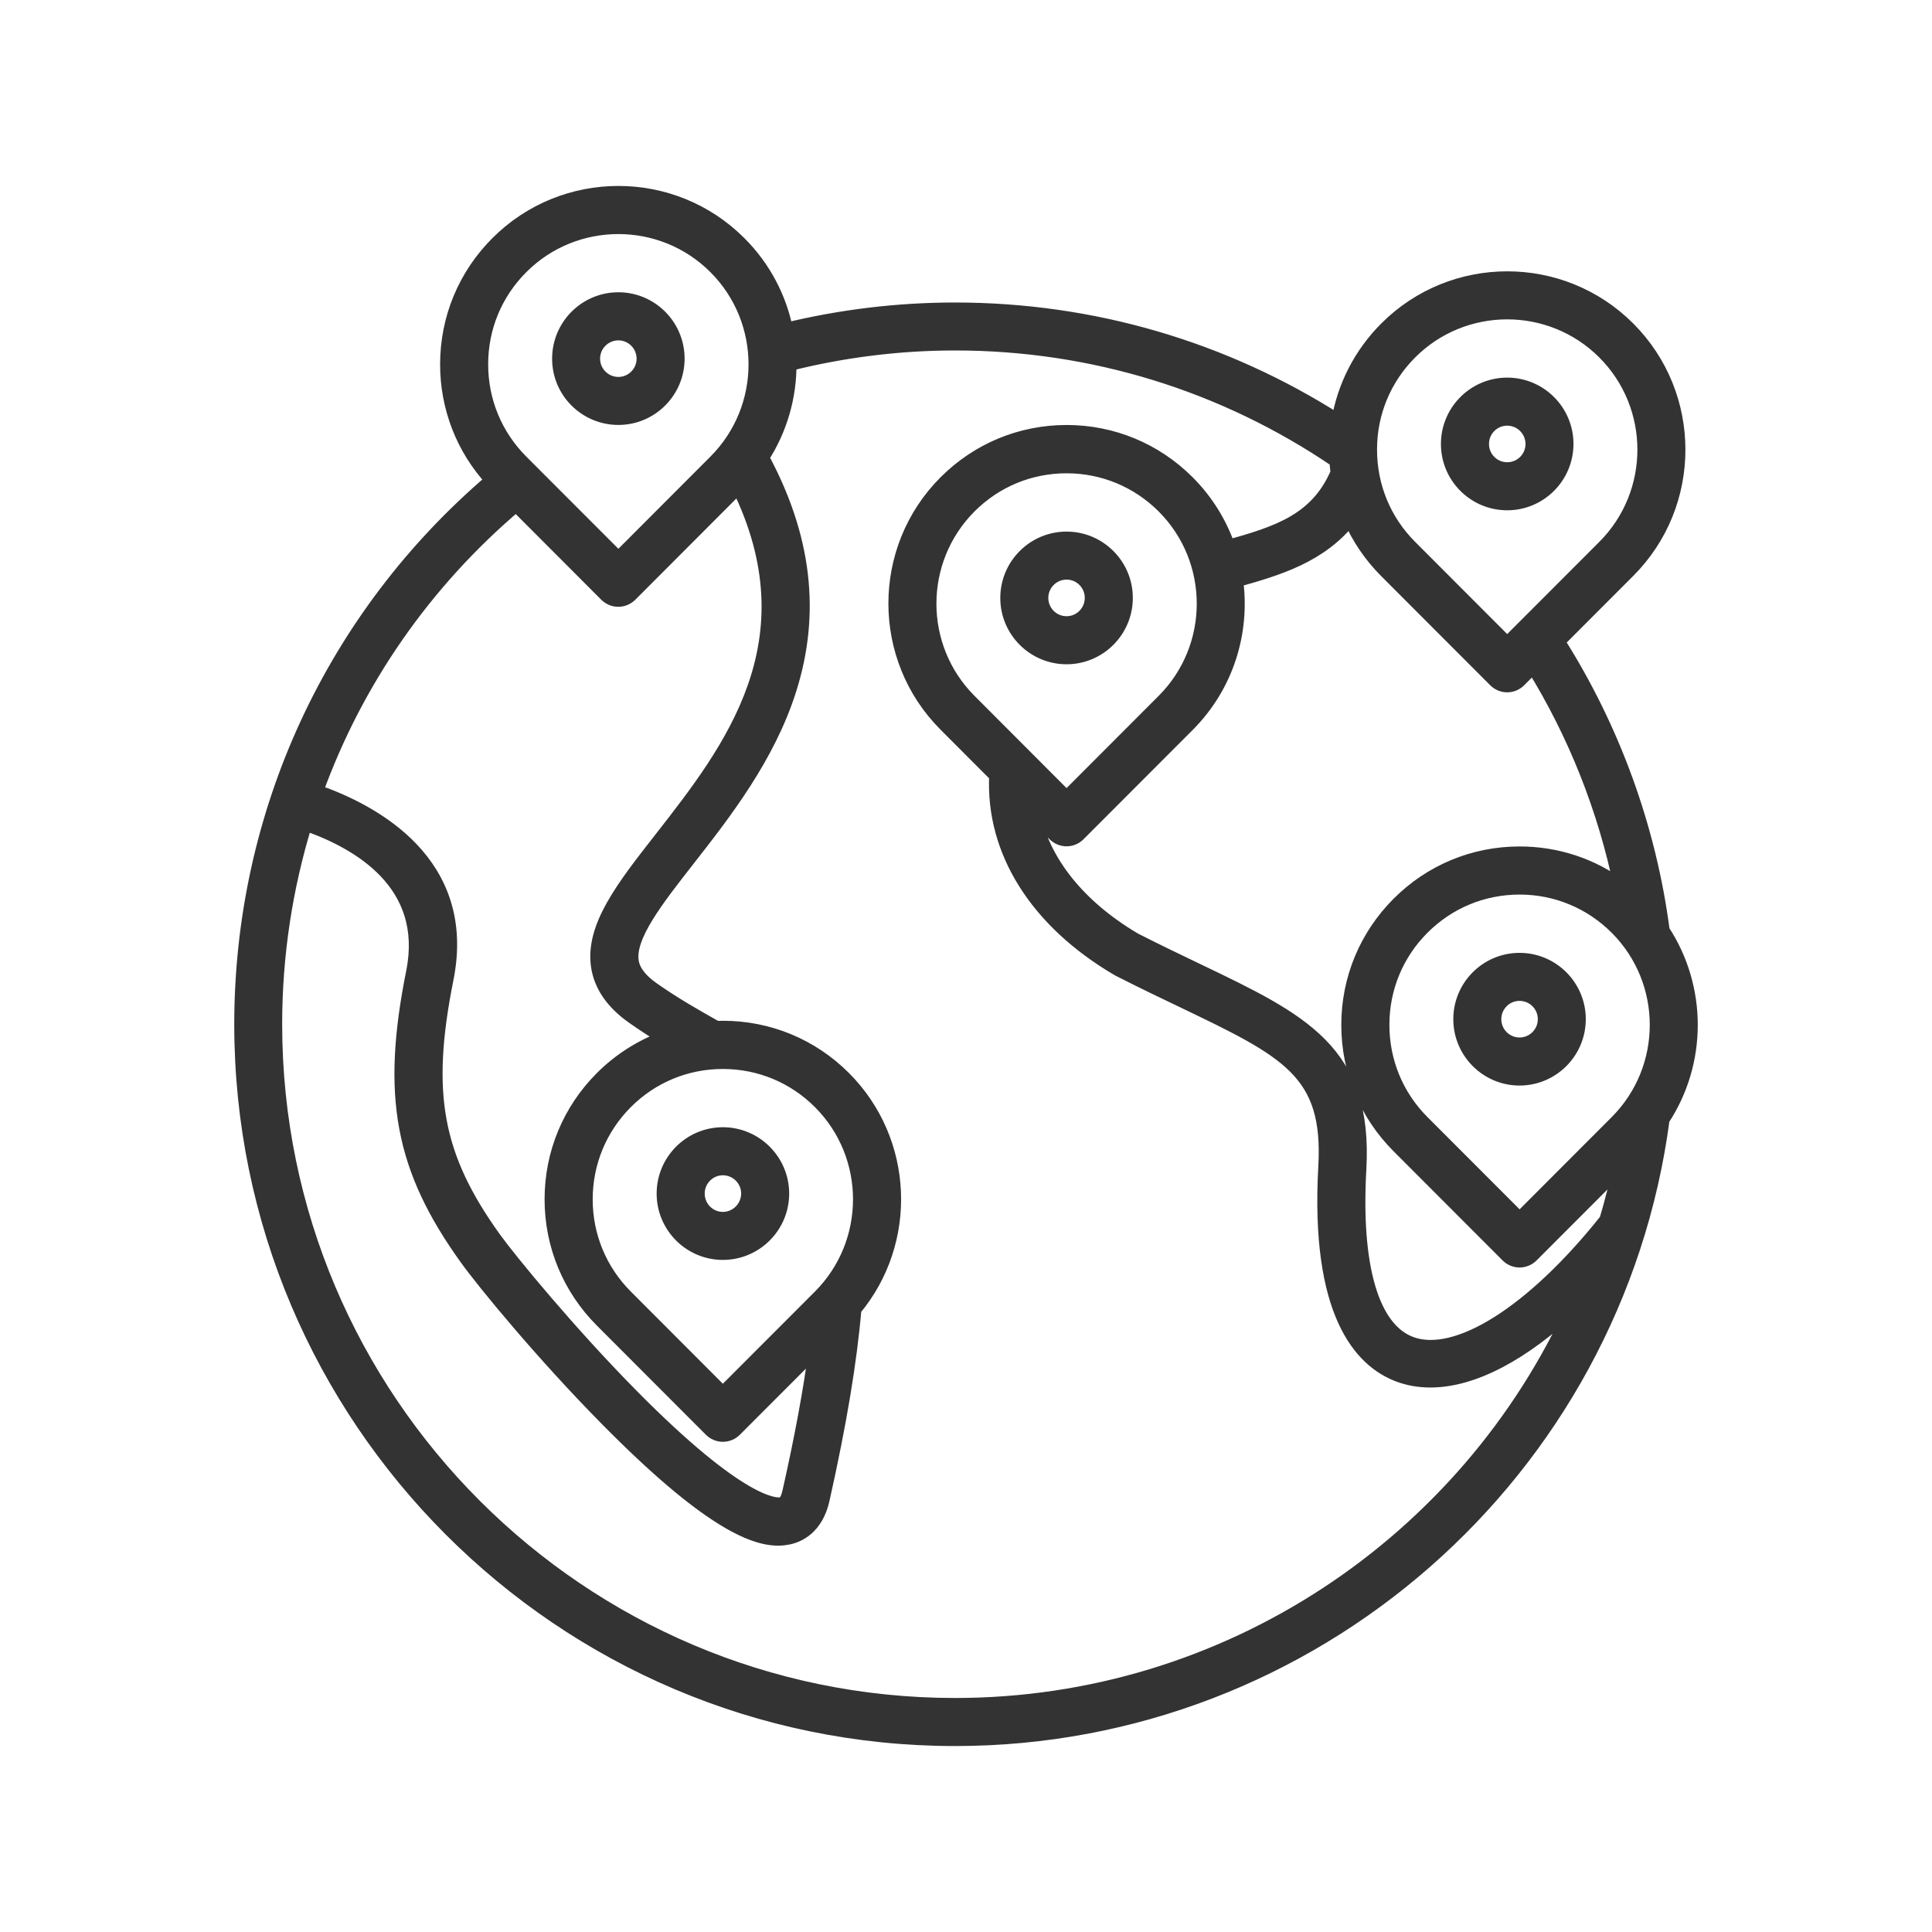 <svg width="40" height="40" viewBox="0 0 40 40" fill="none" xmlns="http://www.w3.org/2000/svg">
<mask id="path-1-outside-1_4010_62" maskUnits="userSpaceOnUse" x="4" y="3" width="32" height="34" fill="black">
<rect fill="white" x="4" y="3" width="32" height="34"/>
<path d="M31.46 22.325C32.135 22.325 32.682 21.775 32.682 21.101C32.682 20.426 32.134 19.878 31.46 19.878C30.786 19.878 30.239 20.427 30.239 21.101C30.239 21.775 30.787 22.325 31.46 22.325ZM31.46 20.572C31.751 20.572 31.989 20.808 31.989 21.101C31.989 21.392 31.753 21.63 31.46 21.63C31.17 21.63 30.933 21.394 30.933 21.101C30.933 20.808 31.17 20.572 31.46 20.572ZM34.42 19.273C34.143 17.152 33.394 15.089 32.247 13.281L33.709 11.817C35.09 10.435 35.09 8.186 33.709 6.804C32.329 5.422 30.083 5.422 28.703 6.804C28.173 7.335 27.832 8.005 27.713 8.73C25.341 7.213 22.609 6.413 19.774 6.413C18.59 6.413 17.413 6.555 16.27 6.833C16.137 6.174 15.816 5.546 15.306 5.037C13.926 3.654 11.68 3.654 10.3 5.037C9.631 5.706 9.262 6.596 9.262 7.544C9.262 8.441 9.593 9.287 10.198 9.943C6.89 12.763 5 16.847 5 21.207C5 29.364 11.627 36 19.774 36C27.168 36 33.449 30.491 34.418 23.17C35.194 21.994 35.194 20.452 34.421 19.274L34.42 19.273ZM29.449 19.205C29.987 18.666 30.701 18.371 31.462 18.371C32.222 18.371 32.936 18.668 33.474 19.205C34.584 20.316 34.584 22.124 33.474 23.235L31.462 25.25L29.449 23.235C28.911 22.697 28.616 21.982 28.616 21.22C28.615 20.459 28.911 19.742 29.449 19.205ZM33.564 18.367C32.959 17.917 32.229 17.675 31.462 17.675C30.515 17.675 29.627 18.044 28.958 18.714C28.289 19.384 27.92 20.274 27.92 21.221C27.92 22.169 28.289 23.059 28.958 23.729L31.216 25.99C31.281 26.055 31.369 26.092 31.462 26.092C31.553 26.092 31.642 26.055 31.707 25.99L33.545 24.15C33.465 24.527 33.37 24.9 33.261 25.265C31.741 27.178 30.152 28.18 29.202 27.82C28.402 27.517 28.024 26.232 28.139 24.2C28.275 21.768 26.962 21.138 24.785 20.095C24.398 19.909 23.958 19.699 23.492 19.462C22.316 18.769 21.577 17.831 21.376 16.809L21.836 17.269C21.902 17.335 21.989 17.372 22.082 17.372C22.174 17.372 22.262 17.335 22.328 17.269L24.586 15.008C25.401 14.192 25.734 13.075 25.587 12.011C26.462 11.767 27.351 11.5 27.954 10.721C28.129 11.126 28.38 11.499 28.701 11.82L30.959 14.081C31.025 14.147 31.112 14.184 31.205 14.184C31.296 14.184 31.385 14.147 31.451 14.081L31.744 13.787C32.613 15.189 33.231 16.75 33.564 18.367ZM20.07 10.483C20.608 9.944 21.322 9.649 22.082 9.649C22.843 9.649 23.557 9.946 24.095 10.483C25.205 11.595 25.205 13.402 24.095 14.513L22.082 16.529L20.07 14.513C18.96 13.402 18.96 11.595 20.07 10.483ZM29.193 7.295C29.747 6.74 30.476 6.462 31.205 6.462C31.934 6.462 32.663 6.74 33.218 7.295C34.328 8.406 34.328 10.214 33.218 11.325L31.205 13.34L29.193 11.325C28.655 10.787 28.36 10.072 28.36 9.31C28.359 8.549 28.655 7.834 29.193 7.295ZM10.79 5.529C11.344 4.974 12.073 4.696 12.803 4.696C13.532 4.696 14.261 4.974 14.815 5.529C15.925 6.64 15.925 8.447 14.815 9.559L12.803 11.574L10.79 9.559C10.252 9.02 9.957 8.305 9.957 7.544C9.956 6.782 10.252 6.067 10.79 5.529ZM10.686 10.439L12.555 12.311C12.621 12.376 12.708 12.413 12.801 12.413C12.893 12.413 12.981 12.376 13.047 12.311L15.291 10.063C16.875 13.288 15.123 15.532 13.704 17.35C12.899 18.378 12.266 19.19 12.386 20.005C12.445 20.402 12.688 20.754 13.107 21.05C13.336 21.212 13.56 21.355 13.781 21.488C13.291 21.662 12.842 21.945 12.463 22.323C11.794 22.993 11.425 23.883 11.425 24.83C11.425 25.778 11.794 26.668 12.463 27.338L14.721 29.599C14.786 29.664 14.874 29.701 14.966 29.701C15.058 29.701 15.147 29.664 15.212 29.599L16.897 27.912C16.784 28.776 16.602 29.76 16.347 30.893C16.295 31.123 16.213 31.141 16.179 31.148C16.055 31.172 15.327 31.183 13.066 28.892C11.78 27.589 10.568 26.114 10.233 25.651C9.006 23.946 8.765 22.636 9.241 20.262C9.721 17.865 7.733 16.803 6.539 16.388C7.365 14.103 8.78 12.052 10.686 10.439ZM16.979 26.846L14.966 28.861L12.954 26.846C12.416 26.307 12.121 25.592 12.121 24.831C12.121 24.069 12.418 23.354 12.954 22.816C13.492 22.277 14.206 21.982 14.966 21.982C15.727 21.982 16.441 22.278 16.979 22.816C18.088 23.927 18.088 25.734 16.979 26.846ZM19.772 35.305C12.009 35.305 5.692 28.981 5.692 21.206C5.692 19.775 5.907 18.377 6.316 17.046C7.438 17.432 8.924 18.296 8.558 20.125C8.043 22.692 8.323 24.189 9.668 26.057C10.024 26.552 11.241 28.035 12.571 29.381C14.631 31.469 15.584 31.851 16.109 31.851C16.187 31.851 16.257 31.842 16.318 31.83C16.526 31.788 16.894 31.629 17.026 31.047C17.376 29.484 17.592 28.194 17.685 27.102C18.847 25.711 18.776 23.63 17.472 22.323C16.803 21.653 15.914 21.284 14.968 21.284C14.922 21.284 14.875 21.285 14.829 21.287C14.4 21.046 13.959 20.796 13.508 20.479C13.246 20.294 13.104 20.104 13.074 19.901C12.998 19.381 13.579 18.637 14.253 17.776C14.986 16.838 15.898 15.671 16.339 14.278C16.843 12.691 16.657 11.116 15.772 9.473C16.154 8.885 16.344 8.208 16.341 7.531C17.46 7.251 18.613 7.106 19.774 7.106C22.611 7.106 25.337 7.946 27.674 9.534C27.679 9.618 27.687 9.701 27.698 9.784C27.274 10.782 26.456 11.039 25.426 11.328C25.257 10.838 24.977 10.379 24.587 9.988C23.918 9.318 23.029 8.949 22.083 8.949C21.137 8.949 20.248 9.318 19.579 9.988C18.198 11.37 18.198 13.619 19.579 15.001L20.63 16.054C20.554 17.618 21.464 19.07 23.15 20.059L23.168 20.069C23.645 20.311 24.091 20.526 24.486 20.714C26.656 21.755 27.555 22.185 27.444 24.152C27.275 27.176 28.173 28.165 28.956 28.461C29.163 28.539 29.383 28.577 29.615 28.577C30.49 28.577 31.53 28.031 32.601 27.015C30.374 31.94 25.414 35.305 19.772 35.305ZM14.966 23.488C14.292 23.488 13.745 24.038 13.745 24.712C13.745 25.387 14.293 25.935 14.966 25.935C15.641 25.935 16.189 25.386 16.189 24.712C16.189 24.038 15.64 23.488 14.966 23.488ZM14.966 25.241C14.676 25.241 14.44 25.004 14.44 24.712C14.44 24.42 14.676 24.183 14.966 24.183C15.257 24.183 15.495 24.419 15.495 24.712C15.493 25.003 15.257 25.241 14.966 25.241ZM12.803 8.648C13.477 8.648 14.024 8.099 14.024 7.425C14.024 6.749 13.476 6.201 12.803 6.201C12.128 6.201 11.581 6.751 11.581 7.425C11.579 8.1 12.128 8.648 12.803 8.648ZM12.803 6.897C13.093 6.897 13.33 7.134 13.33 7.426C13.33 7.717 13.093 7.954 12.803 7.954C12.512 7.954 12.274 7.717 12.274 7.426C12.274 7.134 12.512 6.897 12.803 6.897ZM31.205 10.415C31.88 10.415 32.427 9.865 32.427 9.191C32.427 8.516 31.878 7.968 31.205 7.968C30.531 7.968 29.983 8.517 29.983 9.191C29.982 9.867 30.531 10.415 31.205 10.415ZM31.205 8.663C31.496 8.663 31.734 8.9 31.734 9.193C31.734 9.484 31.497 9.72 31.205 9.72C30.914 9.72 30.678 9.484 30.678 9.193C30.677 8.9 30.913 8.663 31.205 8.663ZM22.082 13.603C22.757 13.603 23.304 13.053 23.304 12.379C23.304 11.704 22.755 11.156 22.082 11.156C21.408 11.156 20.86 11.705 20.86 12.379C20.859 13.054 21.408 13.603 22.082 13.603ZM22.082 11.85C22.373 11.85 22.609 12.086 22.609 12.379C22.609 12.67 22.373 12.908 22.082 12.908C21.791 12.908 21.554 12.672 21.554 12.379C21.554 12.088 21.791 11.85 22.082 11.85Z"/>
</mask>
<path d="M31.46 22.325C32.135 22.325 32.682 21.775 32.682 21.101C32.682 20.426 32.134 19.878 31.46 19.878C30.786 19.878 30.239 20.427 30.239 21.101C30.239 21.775 30.787 22.325 31.46 22.325ZM31.46 20.572C31.751 20.572 31.989 20.808 31.989 21.101C31.989 21.392 31.753 21.63 31.46 21.63C31.17 21.63 30.933 21.394 30.933 21.101C30.933 20.808 31.17 20.572 31.46 20.572ZM34.42 19.273C34.143 17.152 33.394 15.089 32.247 13.281L33.709 11.817C35.09 10.435 35.09 8.186 33.709 6.804C32.329 5.422 30.083 5.422 28.703 6.804C28.173 7.335 27.832 8.005 27.713 8.73C25.341 7.213 22.609 6.413 19.774 6.413C18.59 6.413 17.413 6.555 16.27 6.833C16.137 6.174 15.816 5.546 15.306 5.037C13.926 3.654 11.68 3.654 10.3 5.037C9.631 5.706 9.262 6.596 9.262 7.544C9.262 8.441 9.593 9.287 10.198 9.943C6.89 12.763 5 16.847 5 21.207C5 29.364 11.627 36 19.774 36C27.168 36 33.449 30.491 34.418 23.17C35.194 21.994 35.194 20.452 34.421 19.274L34.42 19.273ZM29.449 19.205C29.987 18.666 30.701 18.371 31.462 18.371C32.222 18.371 32.936 18.668 33.474 19.205C34.584 20.316 34.584 22.124 33.474 23.235L31.462 25.25L29.449 23.235C28.911 22.697 28.616 21.982 28.616 21.22C28.615 20.459 28.911 19.742 29.449 19.205ZM33.564 18.367C32.959 17.917 32.229 17.675 31.462 17.675C30.515 17.675 29.627 18.044 28.958 18.714C28.289 19.384 27.92 20.274 27.92 21.221C27.92 22.169 28.289 23.059 28.958 23.729L31.216 25.99C31.281 26.055 31.369 26.092 31.462 26.092C31.553 26.092 31.642 26.055 31.707 25.99L33.545 24.15C33.465 24.527 33.37 24.9 33.261 25.265C31.741 27.178 30.152 28.18 29.202 27.82C28.402 27.517 28.024 26.232 28.139 24.2C28.275 21.768 26.962 21.138 24.785 20.095C24.398 19.909 23.958 19.699 23.492 19.462C22.316 18.769 21.577 17.831 21.376 16.809L21.836 17.269C21.902 17.335 21.989 17.372 22.082 17.372C22.174 17.372 22.262 17.335 22.328 17.269L24.586 15.008C25.401 14.192 25.734 13.075 25.587 12.011C26.462 11.767 27.351 11.5 27.954 10.721C28.129 11.126 28.38 11.499 28.701 11.82L30.959 14.081C31.025 14.147 31.112 14.184 31.205 14.184C31.296 14.184 31.385 14.147 31.451 14.081L31.744 13.787C32.613 15.189 33.231 16.75 33.564 18.367ZM20.07 10.483C20.608 9.944 21.322 9.649 22.082 9.649C22.843 9.649 23.557 9.946 24.095 10.483C25.205 11.595 25.205 13.402 24.095 14.513L22.082 16.529L20.07 14.513C18.96 13.402 18.96 11.595 20.07 10.483ZM29.193 7.295C29.747 6.74 30.476 6.462 31.205 6.462C31.934 6.462 32.663 6.74 33.218 7.295C34.328 8.406 34.328 10.214 33.218 11.325L31.205 13.34L29.193 11.325C28.655 10.787 28.36 10.072 28.36 9.31C28.359 8.549 28.655 7.834 29.193 7.295ZM10.79 5.529C11.344 4.974 12.073 4.696 12.803 4.696C13.532 4.696 14.261 4.974 14.815 5.529C15.925 6.64 15.925 8.447 14.815 9.559L12.803 11.574L10.79 9.559C10.252 9.02 9.957 8.305 9.957 7.544C9.956 6.782 10.252 6.067 10.79 5.529ZM10.686 10.439L12.555 12.311C12.621 12.376 12.708 12.413 12.801 12.413C12.893 12.413 12.981 12.376 13.047 12.311L15.291 10.063C16.875 13.288 15.123 15.532 13.704 17.35C12.899 18.378 12.266 19.19 12.386 20.005C12.445 20.402 12.688 20.754 13.107 21.05C13.336 21.212 13.56 21.355 13.781 21.488C13.291 21.662 12.842 21.945 12.463 22.323C11.794 22.993 11.425 23.883 11.425 24.83C11.425 25.778 11.794 26.668 12.463 27.338L14.721 29.599C14.786 29.664 14.874 29.701 14.966 29.701C15.058 29.701 15.147 29.664 15.212 29.599L16.897 27.912C16.784 28.776 16.602 29.76 16.347 30.893C16.295 31.123 16.213 31.141 16.179 31.148C16.055 31.172 15.327 31.183 13.066 28.892C11.78 27.589 10.568 26.114 10.233 25.651C9.006 23.946 8.765 22.636 9.241 20.262C9.721 17.865 7.733 16.803 6.539 16.388C7.365 14.103 8.78 12.052 10.686 10.439ZM16.979 26.846L14.966 28.861L12.954 26.846C12.416 26.307 12.121 25.592 12.121 24.831C12.121 24.069 12.418 23.354 12.954 22.816C13.492 22.277 14.206 21.982 14.966 21.982C15.727 21.982 16.441 22.278 16.979 22.816C18.088 23.927 18.088 25.734 16.979 26.846ZM19.772 35.305C12.009 35.305 5.692 28.981 5.692 21.206C5.692 19.775 5.907 18.377 6.316 17.046C7.438 17.432 8.924 18.296 8.558 20.125C8.043 22.692 8.323 24.189 9.668 26.057C10.024 26.552 11.241 28.035 12.571 29.381C14.631 31.469 15.584 31.851 16.109 31.851C16.187 31.851 16.257 31.842 16.318 31.83C16.526 31.788 16.894 31.629 17.026 31.047C17.376 29.484 17.592 28.194 17.685 27.102C18.847 25.711 18.776 23.63 17.472 22.323C16.803 21.653 15.914 21.284 14.968 21.284C14.922 21.284 14.875 21.285 14.829 21.287C14.4 21.046 13.959 20.796 13.508 20.479C13.246 20.294 13.104 20.104 13.074 19.901C12.998 19.381 13.579 18.637 14.253 17.776C14.986 16.838 15.898 15.671 16.339 14.278C16.843 12.691 16.657 11.116 15.772 9.473C16.154 8.885 16.344 8.208 16.341 7.531C17.46 7.251 18.613 7.106 19.774 7.106C22.611 7.106 25.337 7.946 27.674 9.534C27.679 9.618 27.687 9.701 27.698 9.784C27.274 10.782 26.456 11.039 25.426 11.328C25.257 10.838 24.977 10.379 24.587 9.988C23.918 9.318 23.029 8.949 22.083 8.949C21.137 8.949 20.248 9.318 19.579 9.988C18.198 11.37 18.198 13.619 19.579 15.001L20.63 16.054C20.554 17.618 21.464 19.07 23.15 20.059L23.168 20.069C23.645 20.311 24.091 20.526 24.486 20.714C26.656 21.755 27.555 22.185 27.444 24.152C27.275 27.176 28.173 28.165 28.956 28.461C29.163 28.539 29.383 28.577 29.615 28.577C30.49 28.577 31.53 28.031 32.601 27.015C30.374 31.94 25.414 35.305 19.772 35.305ZM14.966 23.488C14.292 23.488 13.745 24.038 13.745 24.712C13.745 25.387 14.293 25.935 14.966 25.935C15.641 25.935 16.189 25.386 16.189 24.712C16.189 24.038 15.64 23.488 14.966 23.488ZM14.966 25.241C14.676 25.241 14.44 25.004 14.44 24.712C14.44 24.42 14.676 24.183 14.966 24.183C15.257 24.183 15.495 24.419 15.495 24.712C15.493 25.003 15.257 25.241 14.966 25.241ZM12.803 8.648C13.477 8.648 14.024 8.099 14.024 7.425C14.024 6.749 13.476 6.201 12.803 6.201C12.128 6.201 11.581 6.751 11.581 7.425C11.579 8.1 12.128 8.648 12.803 8.648ZM12.803 6.897C13.093 6.897 13.33 7.134 13.33 7.426C13.33 7.717 13.093 7.954 12.803 7.954C12.512 7.954 12.274 7.717 12.274 7.426C12.274 7.134 12.512 6.897 12.803 6.897ZM31.205 10.415C31.88 10.415 32.427 9.865 32.427 9.191C32.427 8.516 31.878 7.968 31.205 7.968C30.531 7.968 29.983 8.517 29.983 9.191C29.982 9.867 30.531 10.415 31.205 10.415ZM31.205 8.663C31.496 8.663 31.734 8.9 31.734 9.193C31.734 9.484 31.497 9.72 31.205 9.72C30.914 9.72 30.678 9.484 30.678 9.193C30.677 8.9 30.913 8.663 31.205 8.663ZM22.082 13.603C22.757 13.603 23.304 13.053 23.304 12.379C23.304 11.704 22.755 11.156 22.082 11.156C21.408 11.156 20.86 11.705 20.86 12.379C20.859 13.054 21.408 13.603 22.082 13.603ZM22.082 11.85C22.373 11.85 22.609 12.086 22.609 12.379C22.609 12.67 22.373 12.908 22.082 12.908C21.791 12.908 21.554 12.672 21.554 12.379C21.554 12.088 21.791 11.85 22.082 11.85Z" fill="#333333"/>
<path d="M31.46 22.325C32.135 22.325 32.682 21.775 32.682 21.101C32.682 20.426 32.134 19.878 31.46 19.878C30.786 19.878 30.239 20.427 30.239 21.101C30.239 21.775 30.787 22.325 31.46 22.325ZM31.46 20.572C31.751 20.572 31.989 20.808 31.989 21.101C31.989 21.392 31.753 21.63 31.46 21.63C31.17 21.63 30.933 21.394 30.933 21.101C30.933 20.808 31.17 20.572 31.46 20.572ZM34.42 19.273C34.143 17.152 33.394 15.089 32.247 13.281L33.709 11.817C35.09 10.435 35.09 8.186 33.709 6.804C32.329 5.422 30.083 5.422 28.703 6.804C28.173 7.335 27.832 8.005 27.713 8.73C25.341 7.213 22.609 6.413 19.774 6.413C18.59 6.413 17.413 6.555 16.27 6.833C16.137 6.174 15.816 5.546 15.306 5.037C13.926 3.654 11.68 3.654 10.3 5.037C9.631 5.706 9.262 6.596 9.262 7.544C9.262 8.441 9.593 9.287 10.198 9.943C6.89 12.763 5 16.847 5 21.207C5 29.364 11.627 36 19.774 36C27.168 36 33.449 30.491 34.418 23.17C35.194 21.994 35.194 20.452 34.421 19.274L34.42 19.273ZM29.449 19.205C29.987 18.666 30.701 18.371 31.462 18.371C32.222 18.371 32.936 18.668 33.474 19.205C34.584 20.316 34.584 22.124 33.474 23.235L31.462 25.25L29.449 23.235C28.911 22.697 28.616 21.982 28.616 21.22C28.615 20.459 28.911 19.742 29.449 19.205ZM33.564 18.367C32.959 17.917 32.229 17.675 31.462 17.675C30.515 17.675 29.627 18.044 28.958 18.714C28.289 19.384 27.92 20.274 27.92 21.221C27.92 22.169 28.289 23.059 28.958 23.729L31.216 25.99C31.281 26.055 31.369 26.092 31.462 26.092C31.553 26.092 31.642 26.055 31.707 25.99L33.545 24.15C33.465 24.527 33.37 24.9 33.261 25.265C31.741 27.178 30.152 28.18 29.202 27.82C28.402 27.517 28.024 26.232 28.139 24.2C28.275 21.768 26.962 21.138 24.785 20.095C24.398 19.909 23.958 19.699 23.492 19.462C22.316 18.769 21.577 17.831 21.376 16.809L21.836 17.269C21.902 17.335 21.989 17.372 22.082 17.372C22.174 17.372 22.262 17.335 22.328 17.269L24.586 15.008C25.401 14.192 25.734 13.075 25.587 12.011C26.462 11.767 27.351 11.5 27.954 10.721C28.129 11.126 28.38 11.499 28.701 11.82L30.959 14.081C31.025 14.147 31.112 14.184 31.205 14.184C31.296 14.184 31.385 14.147 31.451 14.081L31.744 13.787C32.613 15.189 33.231 16.75 33.564 18.367ZM20.07 10.483C20.608 9.944 21.322 9.649 22.082 9.649C22.843 9.649 23.557 9.946 24.095 10.483C25.205 11.595 25.205 13.402 24.095 14.513L22.082 16.529L20.07 14.513C18.96 13.402 18.96 11.595 20.07 10.483ZM29.193 7.295C29.747 6.74 30.476 6.462 31.205 6.462C31.934 6.462 32.663 6.74 33.218 7.295C34.328 8.406 34.328 10.214 33.218 11.325L31.205 13.34L29.193 11.325C28.655 10.787 28.36 10.072 28.36 9.31C28.359 8.549 28.655 7.834 29.193 7.295ZM10.79 5.529C11.344 4.974 12.073 4.696 12.803 4.696C13.532 4.696 14.261 4.974 14.815 5.529C15.925 6.64 15.925 8.447 14.815 9.559L12.803 11.574L10.79 9.559C10.252 9.02 9.957 8.305 9.957 7.544C9.956 6.782 10.252 6.067 10.79 5.529ZM10.686 10.439L12.555 12.311C12.621 12.376 12.708 12.413 12.801 12.413C12.893 12.413 12.981 12.376 13.047 12.311L15.291 10.063C16.875 13.288 15.123 15.532 13.704 17.35C12.899 18.378 12.266 19.19 12.386 20.005C12.445 20.402 12.688 20.754 13.107 21.05C13.336 21.212 13.56 21.355 13.781 21.488C13.291 21.662 12.842 21.945 12.463 22.323C11.794 22.993 11.425 23.883 11.425 24.83C11.425 25.778 11.794 26.668 12.463 27.338L14.721 29.599C14.786 29.664 14.874 29.701 14.966 29.701C15.058 29.701 15.147 29.664 15.212 29.599L16.897 27.912C16.784 28.776 16.602 29.76 16.347 30.893C16.295 31.123 16.213 31.141 16.179 31.148C16.055 31.172 15.327 31.183 13.066 28.892C11.78 27.589 10.568 26.114 10.233 25.651C9.006 23.946 8.765 22.636 9.241 20.262C9.721 17.865 7.733 16.803 6.539 16.388C7.365 14.103 8.78 12.052 10.686 10.439ZM16.979 26.846L14.966 28.861L12.954 26.846C12.416 26.307 12.121 25.592 12.121 24.831C12.121 24.069 12.418 23.354 12.954 22.816C13.492 22.277 14.206 21.982 14.966 21.982C15.727 21.982 16.441 22.278 16.979 22.816C18.088 23.927 18.088 25.734 16.979 26.846ZM19.772 35.305C12.009 35.305 5.692 28.981 5.692 21.206C5.692 19.775 5.907 18.377 6.316 17.046C7.438 17.432 8.924 18.296 8.558 20.125C8.043 22.692 8.323 24.189 9.668 26.057C10.024 26.552 11.241 28.035 12.571 29.381C14.631 31.469 15.584 31.851 16.109 31.851C16.187 31.851 16.257 31.842 16.318 31.83C16.526 31.788 16.894 31.629 17.026 31.047C17.376 29.484 17.592 28.194 17.685 27.102C18.847 25.711 18.776 23.63 17.472 22.323C16.803 21.653 15.914 21.284 14.968 21.284C14.922 21.284 14.875 21.285 14.829 21.287C14.4 21.046 13.959 20.796 13.508 20.479C13.246 20.294 13.104 20.104 13.074 19.901C12.998 19.381 13.579 18.637 14.253 17.776C14.986 16.838 15.898 15.671 16.339 14.278C16.843 12.691 16.657 11.116 15.772 9.473C16.154 8.885 16.344 8.208 16.341 7.531C17.46 7.251 18.613 7.106 19.774 7.106C22.611 7.106 25.337 7.946 27.674 9.534C27.679 9.618 27.687 9.701 27.698 9.784C27.274 10.782 26.456 11.039 25.426 11.328C25.257 10.838 24.977 10.379 24.587 9.988C23.918 9.318 23.029 8.949 22.083 8.949C21.137 8.949 20.248 9.318 19.579 9.988C18.198 11.37 18.198 13.619 19.579 15.001L20.63 16.054C20.554 17.618 21.464 19.07 23.15 20.059L23.168 20.069C23.645 20.311 24.091 20.526 24.486 20.714C26.656 21.755 27.555 22.185 27.444 24.152C27.275 27.176 28.173 28.165 28.956 28.461C29.163 28.539 29.383 28.577 29.615 28.577C30.49 28.577 31.53 28.031 32.601 27.015C30.374 31.94 25.414 35.305 19.772 35.305ZM14.966 23.488C14.292 23.488 13.745 24.038 13.745 24.712C13.745 25.387 14.293 25.935 14.966 25.935C15.641 25.935 16.189 25.386 16.189 24.712C16.189 24.038 15.64 23.488 14.966 23.488ZM14.966 25.241C14.676 25.241 14.44 25.004 14.44 24.712C14.44 24.42 14.676 24.183 14.966 24.183C15.257 24.183 15.495 24.419 15.495 24.712C15.493 25.003 15.257 25.241 14.966 25.241ZM12.803 8.648C13.477 8.648 14.024 8.099 14.024 7.425C14.024 6.749 13.476 6.201 12.803 6.201C12.128 6.201 11.581 6.751 11.581 7.425C11.579 8.1 12.128 8.648 12.803 8.648ZM12.803 6.897C13.093 6.897 13.33 7.134 13.33 7.426C13.33 7.717 13.093 7.954 12.803 7.954C12.512 7.954 12.274 7.717 12.274 7.426C12.274 7.134 12.512 6.897 12.803 6.897ZM31.205 10.415C31.88 10.415 32.427 9.865 32.427 9.191C32.427 8.516 31.878 7.968 31.205 7.968C30.531 7.968 29.983 8.517 29.983 9.191C29.982 9.867 30.531 10.415 31.205 10.415ZM31.205 8.663C31.496 8.663 31.734 8.9 31.734 9.193C31.734 9.484 31.497 9.72 31.205 9.72C30.914 9.72 30.678 9.484 30.678 9.193C30.677 8.9 30.913 8.663 31.205 8.663ZM22.082 13.603C22.757 13.603 23.304 13.053 23.304 12.379C23.304 11.704 22.755 11.156 22.082 11.156C21.408 11.156 20.86 11.705 20.86 12.379C20.859 13.054 21.408 13.603 22.082 13.603ZM22.082 11.85C22.373 11.85 22.609 12.086 22.609 12.379C22.609 12.67 22.373 12.908 22.082 12.908C21.791 12.908 21.554 12.672 21.554 12.379C21.554 12.088 21.791 11.85 22.082 11.85Z" stroke="#333333" stroke-width="0.3" mask="url(#path-1-outside-1_4010_62)"/>
</svg>
